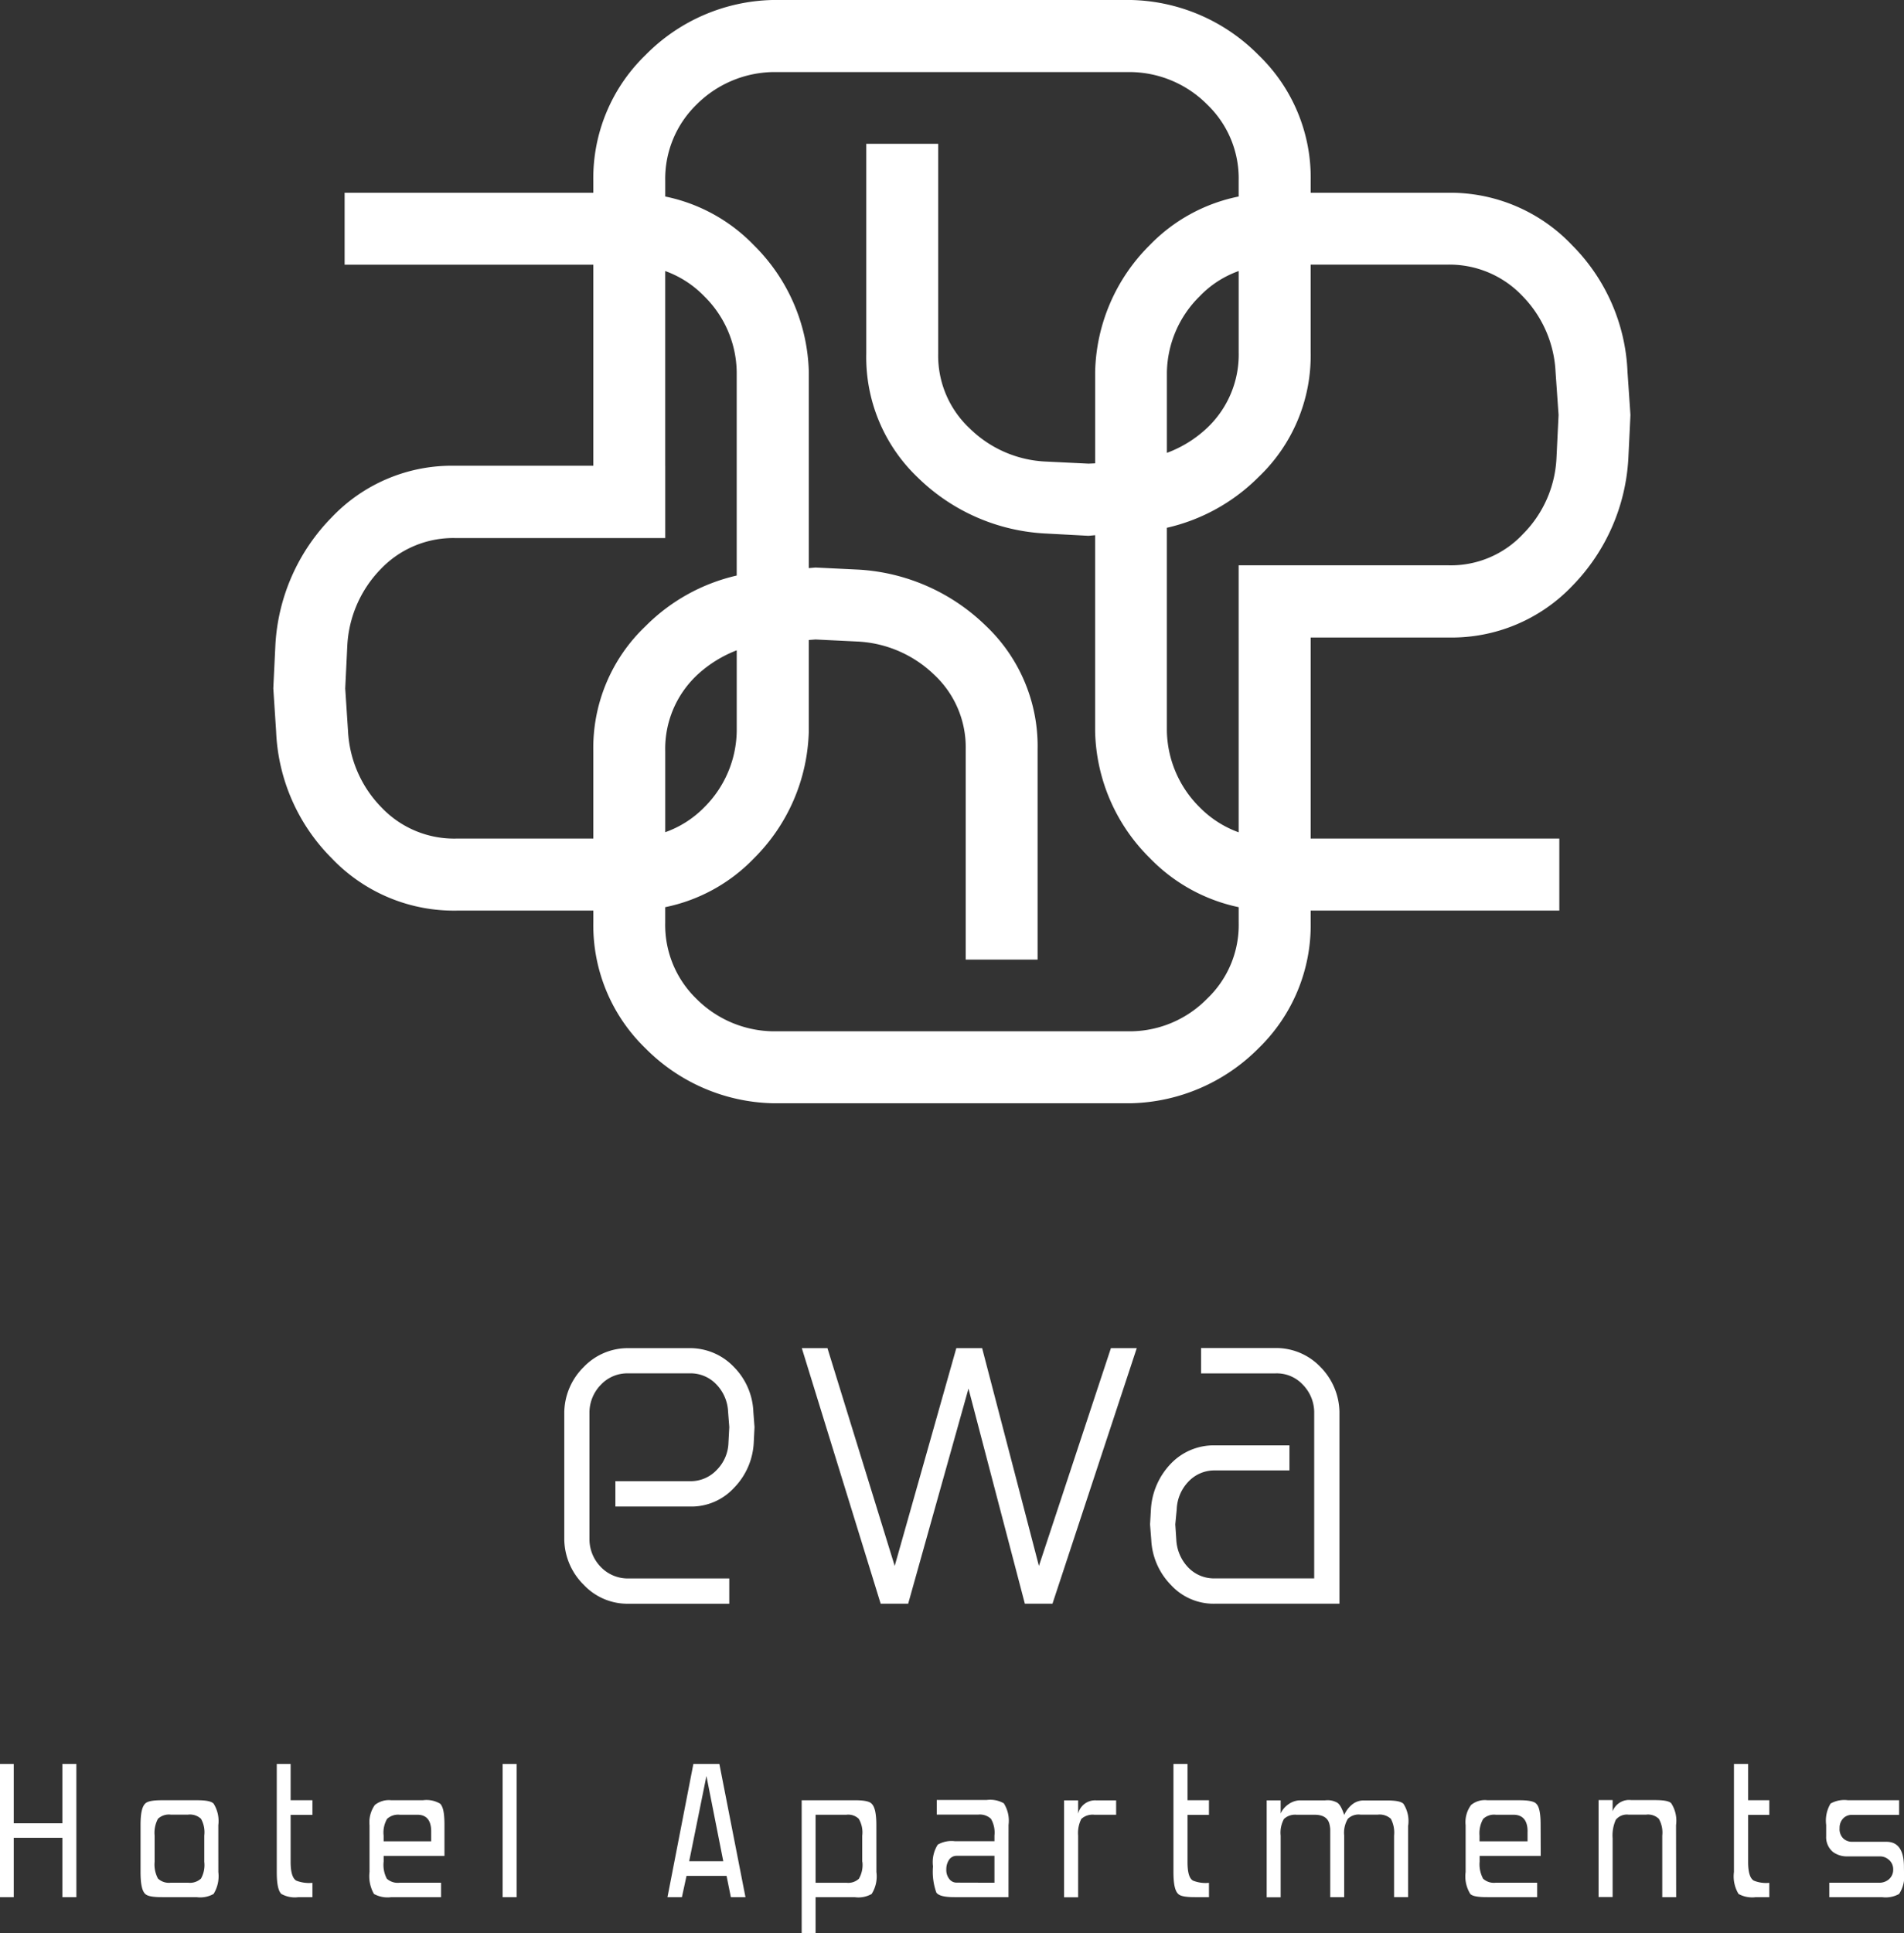 <svg xmlns="http://www.w3.org/2000/svg" xmlns:xlink="http://www.w3.org/1999/xlink" width="91.201" height="92.568" viewBox="0 0 91.201 92.568">
  <rect x="0" y="0" width="91.201" height="92.568" fill="#333333" stroke="none"/>
  <defs>
    <clipPath id="clip-path">
      <rect id="Rectangle_275" data-name="Rectangle 275" width="91.201" height="92.568" fill="none"/>
    </clipPath>
  </defs>
  <g id="Group_3749" data-name="Group 3749" transform="translate(246)">
    <g id="Group_3748" data-name="Group 3748" transform="translate(-246)" clip-path="url(#clip-path)">
      <path id="Path_554" data-name="Path 554" d="M80.068,20.483a5.668,5.668,0,0,1-1.931,1.2V17.822a5.227,5.227,0,0,1,1.564-3.63,4.832,4.832,0,0,1,1.875-1.215v3.9a4.828,4.828,0,0,1-1.508,3.607m1.508,22.951v.745a4.869,4.869,0,0,1-1.513,3.637,5.19,5.19,0,0,1-3.636,1.561H59.254a5.289,5.289,0,0,1-3.648-1.551,4.925,4.925,0,0,1-1.5-3.641v-.751a8.153,8.153,0,0,0,4.253-2.341,8.883,8.883,0,0,0,2.625-6.079V30.643l.32-.025,2.047.1a5.683,5.683,0,0,1,3.639,1.588A4.743,4.743,0,0,1,68.5,35.884V45.945h3.444V35.877a7.936,7.936,0,0,0-2.485-5.92,9.506,9.506,0,0,0-6.1-2.684l-2.054-.1-.32.028V17.81a8.833,8.833,0,0,0-2.638-6.075,8.156,8.156,0,0,0-4.24-2.326v-.76a4.957,4.957,0,0,1,1.5-3.642,5.3,5.3,0,0,1,3.648-1.556H76.426A5.259,5.259,0,0,1,80.062,5a4.894,4.894,0,0,1,1.513,3.641v.768a8.154,8.154,0,0,0-4.258,2.326A8.814,8.814,0,0,0,74.7,17.81v4.375l-.315.014-2.054-.1a5.546,5.546,0,0,1-3.638-1.586,4.76,4.76,0,0,1-1.511-3.579V6.885H63.737V16.94a7.947,7.947,0,0,0,2.469,5.925,9.417,9.417,0,0,0,6.124,2.679l2.054.11.315-.029v9.39a8.782,8.782,0,0,0,2.631,6.079,8.282,8.282,0,0,0,4.246,2.341M55.606,32.346a5.9,5.9,0,0,1,1.926-1.209V35a5.248,5.248,0,0,1-1.548,3.646,4.914,4.914,0,0,1-1.877,1.2V35.958a4.842,4.842,0,0,1,1.5-3.612M100.2,17.81a9.109,9.109,0,0,0-2.659-6.075A8.039,8.039,0,0,0,91.564,9.23H85.025v-.58a8.147,8.147,0,0,0-2.509-6.024A8.849,8.849,0,0,0,76.435,0H59.245a8.808,8.808,0,0,0-6.077,2.63,8.2,8.2,0,0,0-2.506,6.03v.57H38.75v3.443H50.662V22.9h3.444V12.977a4.919,4.919,0,0,1,1.877,1.215,5.181,5.181,0,0,1,1.548,3.63v9.735a8.983,8.983,0,0,0-4.363,2.42,8.037,8.037,0,0,0-2.506,5.981v4.193H44.108a4.8,4.8,0,0,1-3.6-1.5,5.622,5.622,0,0,1-1.594-3.634l-.135-2.057.1-2.056a5.663,5.663,0,0,1,1.587-3.642,4.8,4.8,0,0,1,3.59-1.5H54.107V22.3H44.046a7.935,7.935,0,0,0-5.92,2.476,9.445,9.445,0,0,0-2.692,6.106l-.1,2.072.135,2.064a9.106,9.106,0,0,0,2.662,6.073A8.084,8.084,0,0,0,44.12,43.6h6.543v.581a8.184,8.184,0,0,0,2.506,6.02,8.864,8.864,0,0,0,6.077,2.622h17.19a8.89,8.89,0,0,0,6.08-2.622,8.215,8.215,0,0,0,2.509-6.044V43.6H96.934V40.151H85.025V29.889h-3.45v9.962a5.021,5.021,0,0,1-1.87-1.2A5.278,5.278,0,0,1,78.136,35v-9.73a9.021,9.021,0,0,0,4.379-2.418,8.025,8.025,0,0,0,2.509-5.981v-4.2h6.542a4.811,4.811,0,0,1,3.6,1.5,5.576,5.576,0,0,1,1.588,3.637l.144,2.06-.1,2.056a5.516,5.516,0,0,1-1.594,3.635,4.727,4.727,0,0,1-3.573,1.508H81.575v3.457h10.07a7.977,7.977,0,0,0,5.913-2.475,9.456,9.456,0,0,0,2.683-6.112l.1-2.07Z" transform="translate(-22.243)" fill="#fff"/>
      <path id="Path_555" data-name="Path 555" d="M82.064,178l-.037.74a3.326,3.326,0,0,1-.951,2.172,2.774,2.774,0,0,1-2.1.889H75.4v-1.214h3.583a1.708,1.708,0,0,0,1.278-.545,1.928,1.928,0,0,0,.555-1.3l.04-.746-.058-.735a2,2,0,0,0-.554-1.3,1.7,1.7,0,0,0-1.295-.537H76.013a1.739,1.739,0,0,0-1.3.537,1.912,1.912,0,0,0-.555,1.3V183.4a1.908,1.908,0,0,0,.555,1.307,1.794,1.794,0,0,0,1.3.538h4.842v1.21H76.034a2.871,2.871,0,0,1-2.144-.9,3.11,3.11,0,0,1-.938-2.16v-6.124a3.112,3.112,0,0,1,.933-2.153,2.915,2.915,0,0,1,2.142-.9h2.912a2.9,2.9,0,0,1,2.137.9,3.23,3.23,0,0,1,.933,2.153Z" transform="translate(-45.923 -109.669)" fill="#fff"/>
      <path id="Path_556" data-name="Path 556" d="M119.706,174.218l-4.037,12.236h-1.323l-2.7-10.3-2.889,10.3H107.44l-3.777-12.236h1.228l3.221,10.427,2.951-10.427H112.3l2.72,10.427,3.448-10.427Z" transform="translate(-65.256 -109.669)" fill="#fff"/>
      <path id="Path_557" data-name="Path 557" d="M157.753,186.454h-5.975a2.774,2.774,0,0,1-2.1-.9,3.309,3.309,0,0,1-.94-2.16l-.058-.735.042-.721a3.434,3.434,0,0,1,.956-2.191,2.845,2.845,0,0,1,2.105-.875h3.574v1.2h-3.574a1.7,1.7,0,0,0-1.27.542,2.015,2.015,0,0,0-.555,1.32l-.069.721.049.743a2.067,2.067,0,0,0,.557,1.306,1.711,1.711,0,0,0,1.27.538h4.778v-7.98a1.905,1.905,0,0,0-.55-1.3,1.7,1.7,0,0,0-1.293-.537h-3.576v-1.213H154.7a2.931,2.931,0,0,1,2.135.9,3.136,3.136,0,0,1,.917,2.153v9.185Z" transform="translate(-93.593 -109.669)" fill="#fff"/>
      <path id="Path_558" data-name="Path 558" d="M3.659,234.33H2.987v-2.842H.659v2.842H0v-6.378H.659v2.839H2.987v-2.839h.671Z" transform="translate(0 -143.494)" fill="#fff"/>
      <path id="Path_559" data-name="Path 559" d="M21.224,235.588v-1.26a1.316,1.316,0,0,0-.156-.8.777.777,0,0,0-.617-.2h-.838a.765.765,0,0,0-.608.2,1.409,1.409,0,0,0-.16.8v1.26a1.419,1.419,0,0,0,.16.8.761.761,0,0,0,.608.2h.838a.773.773,0,0,0,.617-.2,1.327,1.327,0,0,0,.156-.8m.673.488a1.612,1.612,0,0,1-.228,1.05,1.3,1.3,0,0,1-.81.154H19.21c-.434,0-.7-.043-.814-.154-.156-.144-.225-.494-.225-1.05v-2.242c0-.557.069-.887.225-1.036.111-.116.38-.159.814-.159h1.648c.432,0,.691.043.81.159a1.571,1.571,0,0,1,.228,1.036Z" transform="translate(-11.439 -146.445)" fill="#fff"/>
      <path id="Path_560" data-name="Path 560" d="M37.49,234.329h-.67a1.323,1.323,0,0,1-.817-.154c-.153-.144-.221-.494-.221-1.05v-5.174h.664v1.737H37.49v.7H36.446v2.254c0,.488.092.789.269.895a1.685,1.685,0,0,0,.775.106Z" transform="translate(-22.525 -143.494)" fill="#fff"/>
      <path id="Path_561" data-name="Path 561" d="M50.726,234.133c0-.527-.221-.8-.666-.8h-.847a.772.772,0,0,0-.6.2,1.294,1.294,0,0,0-.165.8v.273h2.278v-.468Zm.636,1.171H48.449v.27a1.409,1.409,0,0,0,.153.823.782.782,0,0,0,.611.192H51.2v.691H48.816a1.357,1.357,0,0,1-.831-.153,1.708,1.708,0,0,1-.213-1.05v-2.242a1.436,1.436,0,0,1,.255-.969,1.08,1.08,0,0,1,.789-.227h1.515a1.281,1.281,0,0,1,.822.164c.148.144.209.474.209,1.019Z" transform="translate(-30.072 -146.445)" fill="#fff"/>
      <rect id="Rectangle_274" data-name="Rectangle 274" width="0.671" height="6.378" transform="translate(24.075 84.458)" fill="#fff"/>
      <path id="Path_562" data-name="Path 562" d="M88.961,232.609l-.807-4.081-.826,4.081Zm1.063,1.721h-.7l-.206-1.02H87.2l-.221,1.02h-.691l1.24-6.378h1.246Z" transform="translate(-54.316 -143.494)" fill="#fff"/>
      <path id="Path_563" data-name="Path 563" d="M106.535,235.588v-1.253a1.273,1.273,0,0,0-.167-.807.721.721,0,0,0-.6-.193H104.3v3.255h1.475a.753.753,0,0,0,.6-.192,1.313,1.313,0,0,0,.167-.809m.671.488a1.569,1.569,0,0,1-.227,1.05,1.283,1.283,0,0,1-.807.154H104.3v1.733h-.666v-6.374h2.543c.425,0,.7.047.807.164.153.144.227.474.227,1.031Z" transform="translate(-65.234 -146.445)" fill="#fff"/>
      <path id="Path_564" data-name="Path 564" d="M123.564,236.589V235.3H121.75a.432.432,0,0,0-.348.173.805.805,0,0,0-.144.479.685.685,0,0,0,.144.459.432.432,0,0,0,.348.173Zm.673.691h-2.58c-.481,0-.77-.068-.877-.221a2.964,2.964,0,0,1-.16-1.253,1.568,1.568,0,0,1,.227-1.04,1.313,1.313,0,0,1,.81-.166h1.907v-.273a1.3,1.3,0,0,0-.169-.8.775.775,0,0,0-.608-.2H120.8v-.7h2.388a1.319,1.319,0,0,1,.824.159,1.562,1.562,0,0,1,.227,1.037Z" transform="translate(-75.93 -146.445)" fill="#fff"/>
      <path id="Path_565" data-name="Path 565" d="M140.061,233.334h-1.044a.8.8,0,0,0-.624.2,1.5,1.5,0,0,0-.153.8v2.952h-.673v-4.641h.673v.638a.835.835,0,0,1,.859-.638h.961Z" transform="translate(-86.598 -146.445)" fill="#fff"/>
      <path id="Path_566" data-name="Path 566" d="M153.411,234.329h-.666c-.429,0-.7-.043-.807-.154-.16-.144-.229-.494-.229-1.05v-5.174h.673v1.737h1.028v.7h-1.028v2.254c0,.488.079.789.264.895a1.636,1.636,0,0,0,.764.106Z" transform="translate(-95.501 -143.494)" fill="#fff"/>
      <path id="Path_567" data-name="Path 567" d="M170.529,233.834v3.445h-.671v-2.952a1.418,1.418,0,0,0-.154-.8.8.8,0,0,0-.622-.2h-.838a.736.736,0,0,0-.6.2,1.29,1.29,0,0,0-.176.8v2.952H166.8v-3.253a1.333,1.333,0,0,0-.042-.261c-.074-.281-.308-.432-.71-.432h-.863a.78.78,0,0,0-.6.2,1.362,1.362,0,0,0-.16.8v2.952h-.669v-4.641h.669v.628a1.075,1.075,0,0,1,.387-.45.983.983,0,0,1,.513-.178h1.233a.943.943,0,0,1,.557.1c.141.074.245.279.355.6a1.318,1.318,0,0,1,.385-.506.854.854,0,0,1,.518-.189H169.5c.425,0,.691.043.807.16a1.528,1.528,0,0,1,.227,1.036" transform="translate(-103.082 -146.444)" fill="#fff"/>
      <path id="Path_568" data-name="Path 568" d="M192.456,234.133c0-.527-.23-.8-.684-.8h-.842a.753.753,0,0,0-.6.2,1.374,1.374,0,0,0-.176.8v.273h2.3v-.468Zm.629,1.171h-2.926v.27a1.458,1.458,0,0,0,.167.823.769.769,0,0,0,.6.192h1.989v.691h-2.383c-.439,0-.715-.043-.819-.153a1.585,1.585,0,0,1-.225-1.05v-2.242a1.378,1.378,0,0,1,.262-.969,1.038,1.038,0,0,1,.782-.227h1.52c.424,0,.71.047.817.164.15.144.211.474.211,1.019Z" transform="translate(-119.285 -146.445)" fill="#fff"/>
      <path id="Path_569" data-name="Path 569" d="M210.387,237.28h-.666v-2.952a1.326,1.326,0,0,0-.165-.8.743.743,0,0,0-.6-.2h-.86a.68.68,0,0,0-.6.247,1.822,1.822,0,0,0-.153.884v2.814h-.673v-4.641h.673v.535a.845.845,0,0,1,.893-.535h1.118c.427,0,.706.043.8.159a1.529,1.529,0,0,1,.227,1.037Z" transform="translate(-130.099 -146.445)" fill="#fff"/>
      <path id="Path_570" data-name="Path 570" d="M225.863,234.329h-.65a1.351,1.351,0,0,1-.824-.154,1.622,1.622,0,0,1-.22-1.05v-5.174h.678v1.737h1.016v.7h-1.016v2.254c0,.488.091.789.272.895a1.561,1.561,0,0,0,.743.106Z" transform="translate(-141.113 -143.494)" fill="#fff"/>
      <path id="Path_571" data-name="Path 571" d="M239.82,236.076a1.54,1.54,0,0,1-.234,1.05,1.316,1.316,0,0,1-.814.154h-2.531v-.691h2.408a.7.7,0,0,0,.423-.144.6.6,0,0,0,.23-.489.589.589,0,0,0-.23-.485.628.628,0,0,0-.423-.143h-1.562a1.116,1.116,0,0,1-.673-.215.923.923,0,0,1-.322-.754v-.537a1.587,1.587,0,0,1,.211-1.024,1.344,1.344,0,0,1,.833-.159h2.45v.7h-2.272a.567.567,0,0,0-.386.15.638.638,0,0,0-.193.479.627.627,0,0,0,.176.5.6.6,0,0,0,.4.16h1.668c.559,0,.838.407.838,1.2Z" transform="translate(-148.619 -146.445)" fill="#fff"/>
    </g>
  </g>
</svg>
